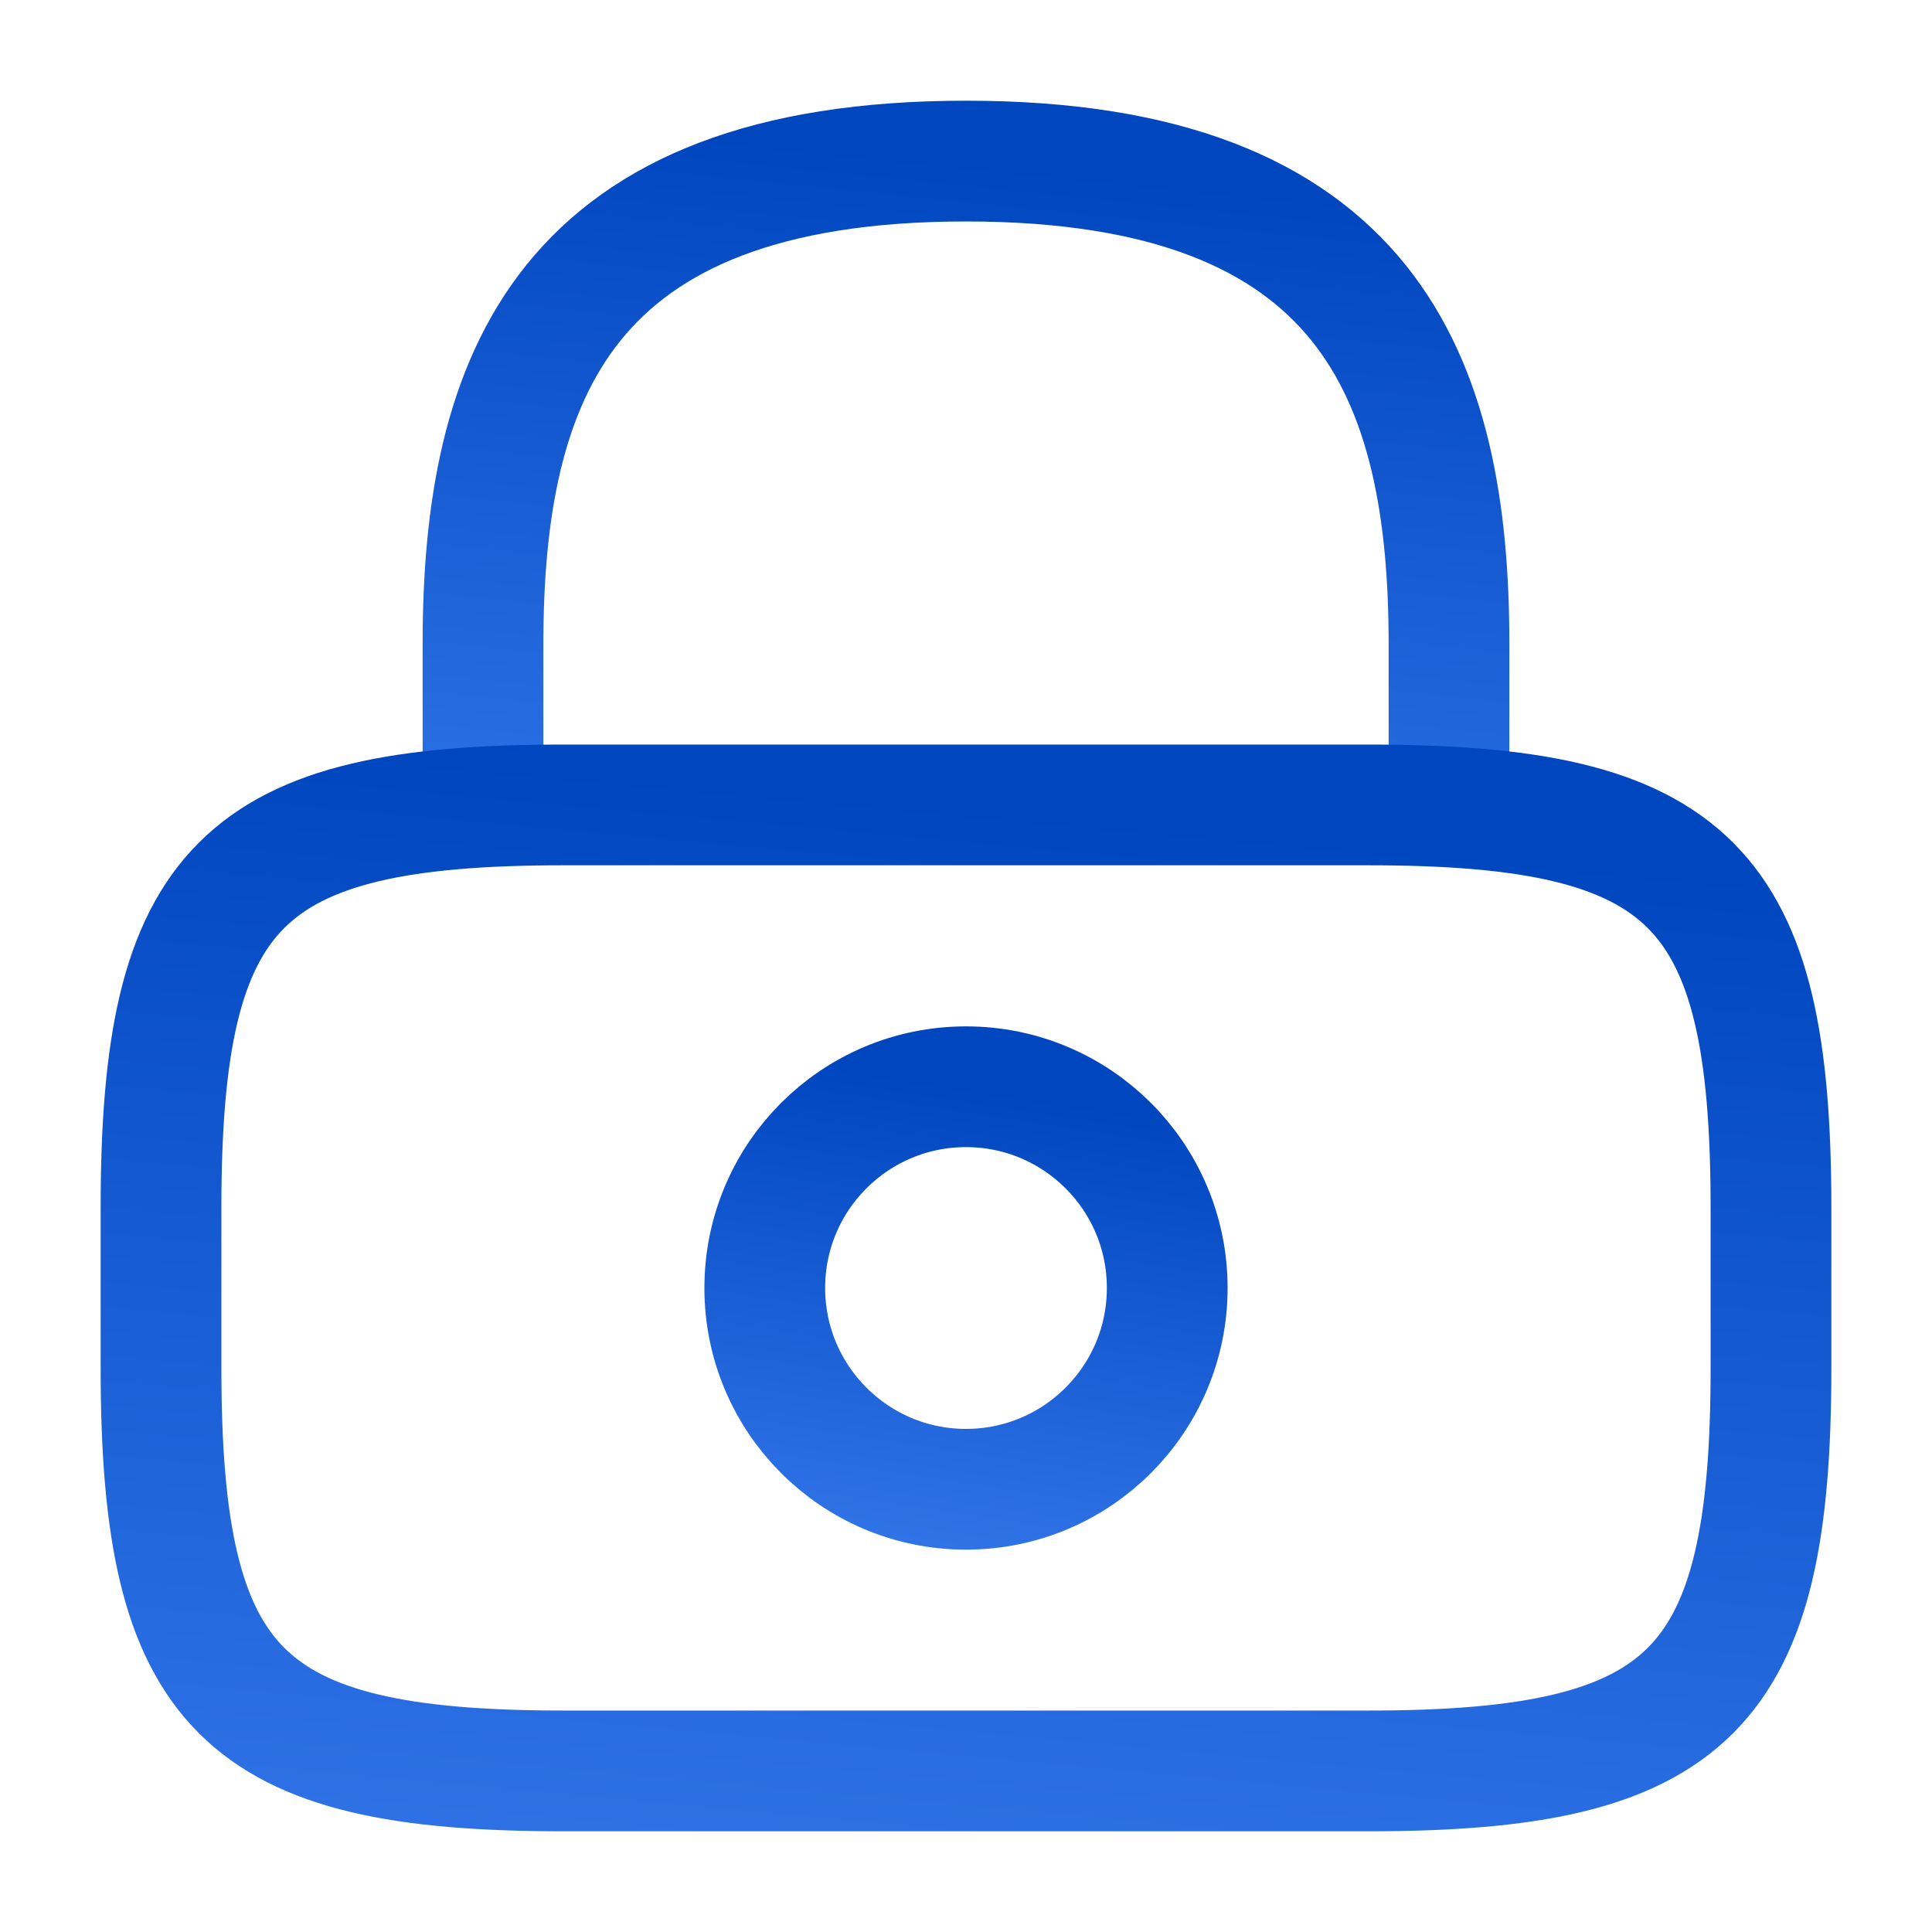 <svg width="32" height="32" viewBox="0 0 32 32" fill="none" xmlns="http://www.w3.org/2000/svg">
<path d="M8 13.335V10.668C8 6.255 9.333 2.668 16 2.668C22.667 2.668 24 6.255 24 10.668V13.335" stroke="url(#paint0_linear_4689_35681)" stroke-width="2" stroke-linecap="round" stroke-linejoin="round"/>
<path d="M16 24.667C17.841 24.667 19.333 23.174 19.333 21.333C19.333 19.492 17.841 18 16 18C14.159 18 12.667 19.492 12.667 21.333C12.667 23.174 14.159 24.667 16 24.667Z" stroke="url(#paint1_linear_4689_35681)" stroke-width="2" stroke-linecap="round" stroke-linejoin="round"/>
<path d="M22.667 29.332H9.333C4 29.332 2.667 27.999 2.667 22.665V19.999C2.667 14.665 4 13.332 9.333 13.332H22.667C28 13.332 29.333 14.665 29.333 19.999V22.665C29.333 27.999 28 29.332 22.667 29.332Z" stroke="url(#paint2_linear_4689_35681)" stroke-width="2" stroke-linecap="round" stroke-linejoin="round"/>
<defs>
<linearGradient id="paint0_linear_4689_35681" x1="16" y1="2.668" x2="14.68" y2="15.632" gradientUnits="userSpaceOnUse">
<stop stop-color="#0046BF"/>
<stop offset="1" stop-color="#3376EA"/>
</linearGradient>
<linearGradient id="paint1_linear_4689_35681" x1="16" y1="18" x2="14.778" y2="26" gradientUnits="userSpaceOnUse">
<stop stop-color="#0046BF"/>
<stop offset="1" stop-color="#3376EA"/>
</linearGradient>
<linearGradient id="paint2_linear_4689_35681" x1="16" y1="13.332" x2="14.214" y2="32.816" gradientUnits="userSpaceOnUse">
<stop stop-color="#0046BF"/>
<stop offset="1" stop-color="#3376EA"/>
</linearGradient>
</defs>
</svg>
